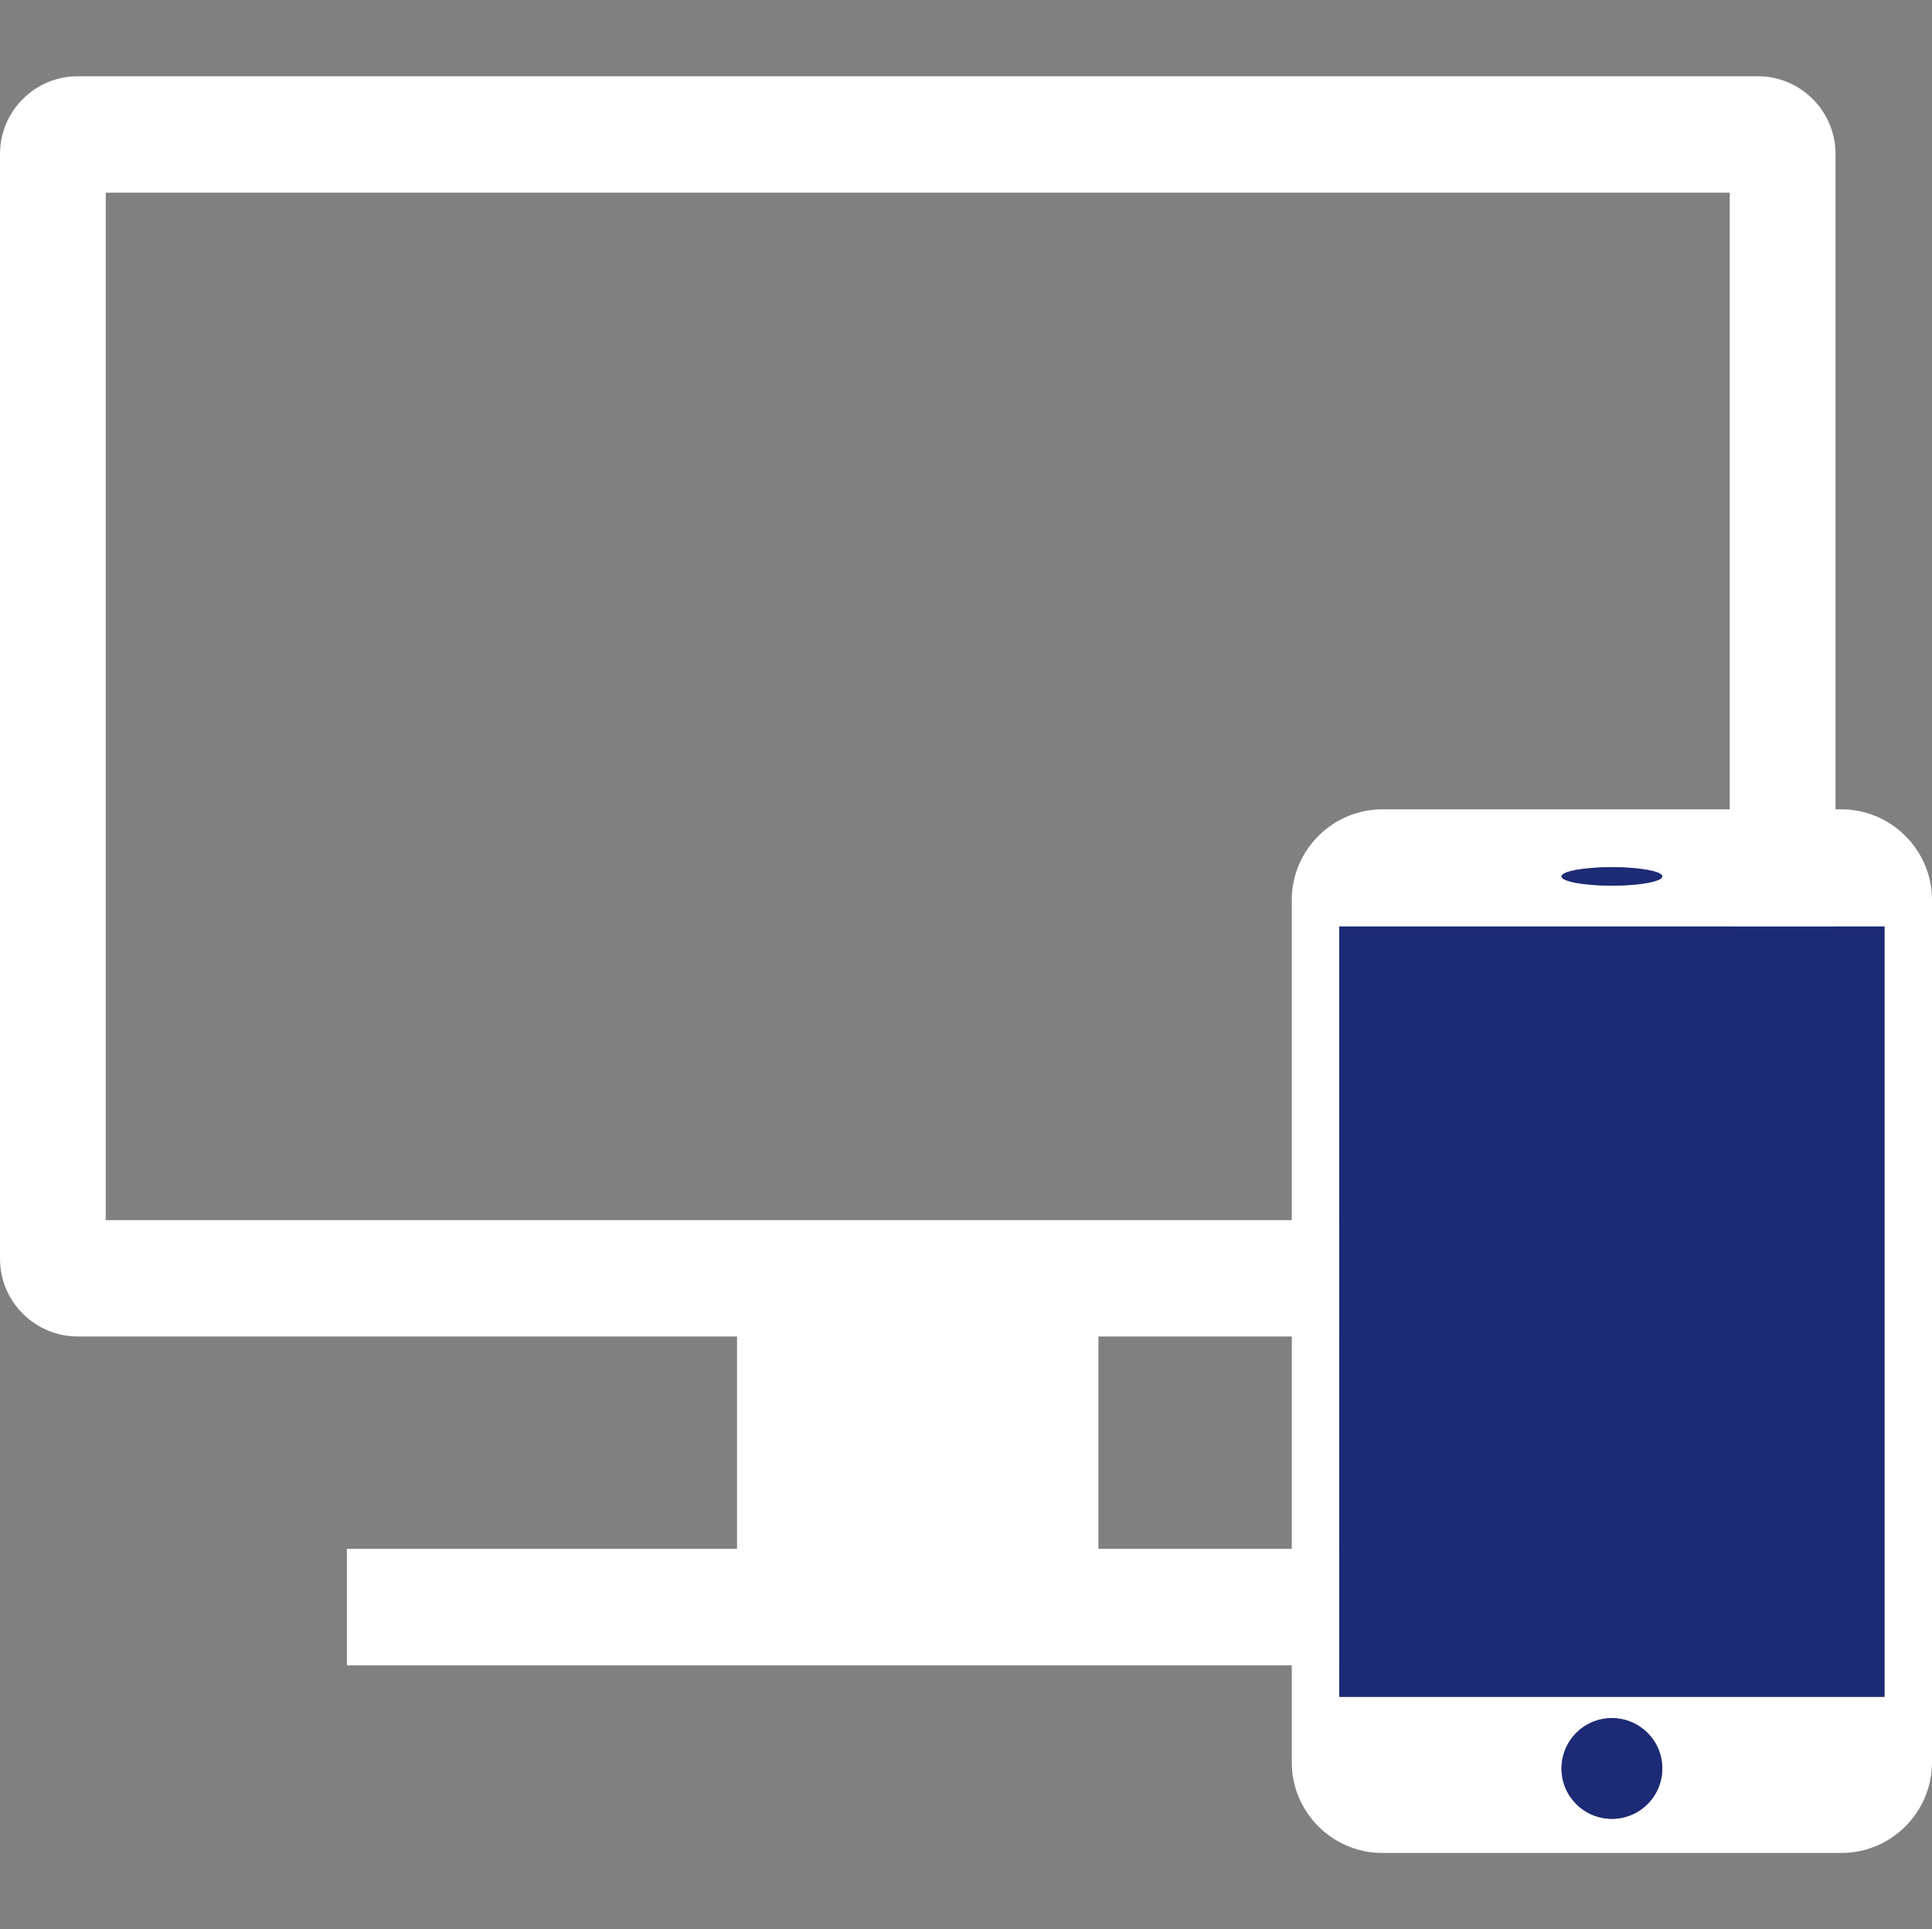 <?xml version="1.0" encoding="UTF-8"?><svg id="_レイヤー_2" xmlns="http://www.w3.org/2000/svg" width="50.075" height="50" viewBox="0 0 50.075 50"><rect x="0" y="0" width="50.075" height="50" fill="#808080" stroke="none"/><defs><style>.cls-1{fill:none;}.cls-1,.cls-2,.cls-3,.cls-4{stroke-width:0px;}.cls-2{fill:#1d2a75;}.cls-3{fill-rule:evenodd;}.cls-3,.cls-4{fill:#fff;}</style></defs><g id="_レイヤー_1-2"><rect class="cls-1" x=".075" width="50" height="50"/><path class="cls-3" d="M45.561,1.976H2.013C.905,1.976,0,2.88,0,3.991v28.634c0,1.109.905,2.013,2.013,2.013h17.09v5.504h-10.111v3.018h29.589v-3.018h-10.111v-5.504h17.091c1.108,0,2.014-.904,2.014-2.013V3.991c0-1.111-.906-2.015-2.014-2.015ZM44.834,31.623H2.741V4.994h42.092v26.629Z"/><path class="cls-4" d="M47.728,20.976h-11.899c-1.291,0-2.348,1.057-2.348,2.346v22.355c0,1.293,1.057,2.347,2.348,2.347h11.899c1.291,0,2.347-1.054,2.347-2.347v-22.355c0-1.289-1.057-2.346-2.347-2.346ZM41.778,22.475c.722,0,1.307.107,1.307.239s-.585.24-1.307.24-1.306-.108-1.306-.24.584-.239,1.306-.239ZM41.778,47.14c-.721,0-1.306-.584-1.306-1.305s.584-1.306,1.306-1.306,1.307.584,1.307,1.306-.585,1.305-1.307,1.305ZM48.844,43.978h-14.133v-19.966h14.133v19.966Z"/><path class="cls-2" d="M41.778,22.475c.722,0,1.307.107,1.307.239s-.585.24-1.307.24-1.306-.108-1.306-.24.584-.239,1.306-.239Z"/><path class="cls-2" d="M41.778,47.14c-.721,0-1.306-.584-1.306-1.305s.584-1.306,1.306-1.306,1.307.584,1.307,1.306-.585,1.305-1.307,1.305Z"/><rect class="cls-2" x="34.711" y="24.012" width="14.133" height="19.966"/></g></svg>